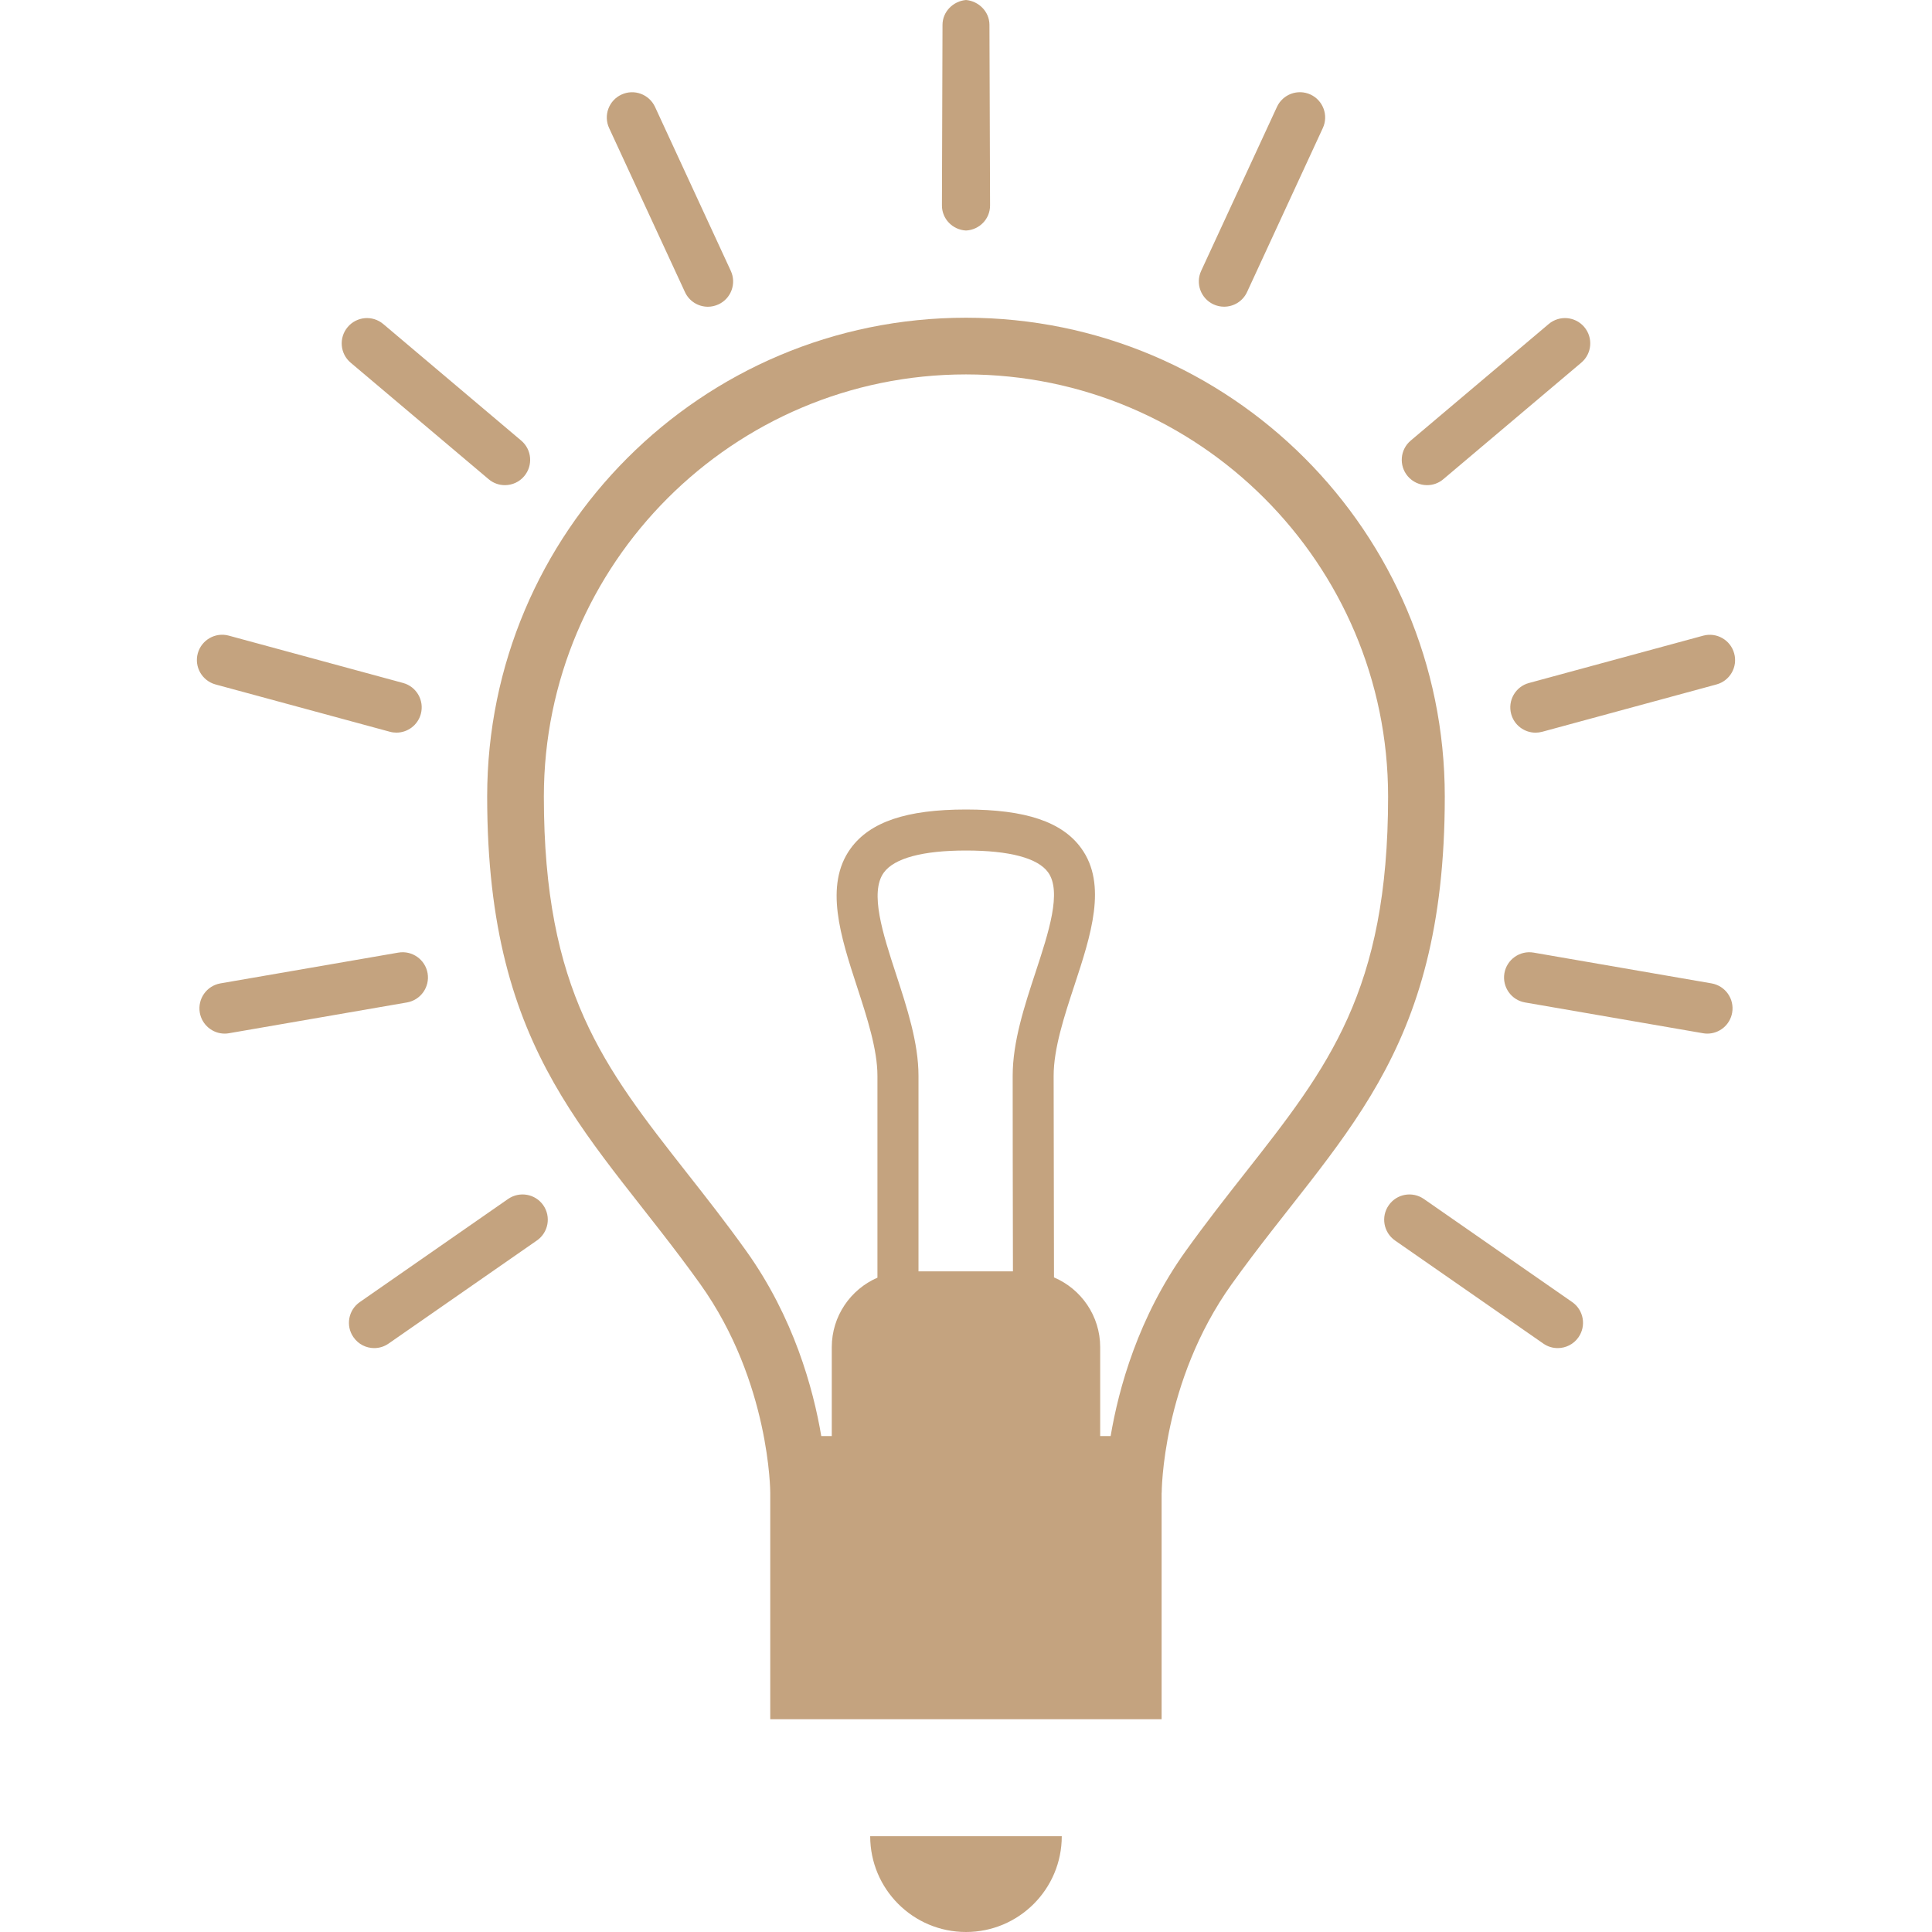 <svg width="44" height="44" viewBox="0 0 44 44" fill="none" xmlns="http://www.w3.org/2000/svg">
<g clip-path="url(#clip0_3_27)">
<path d="M4.909 15.588L8.878 16.665C8.929 16.679 8.979 16.685 9.029 16.685C9.282 16.685 9.514 16.517 9.584 16.26C9.667 15.953 9.486 15.637 9.179 15.554L5.21 14.476C4.905 14.393 4.588 14.574 4.504 14.881C4.421 15.188 4.602 15.504 4.909 15.588Z" fill="#C4A37F"/>
<path d="M22 5.25C22.305 5.235 22.549 4.987 22.548 4.678L22.534 0.565C22.533 0.262 22.287 0.025 22 0C21.712 0.025 21.466 0.262 21.465 0.565L21.452 4.678C21.451 4.986 21.695 5.234 22 5.25Z" fill="#C4A37F"/>
<path d="M11.128 10.913C11.236 11.005 11.368 11.049 11.498 11.049C11.663 11.049 11.825 10.979 11.938 10.845C12.143 10.602 12.113 10.239 11.87 10.034L8.729 7.38C8.485 7.174 8.122 7.206 7.918 7.449C7.713 7.692 7.743 8.055 7.986 8.26L11.128 10.913Z" fill="#C4A37F"/>
<path d="M34.416 16.261C34.485 16.517 34.718 16.686 34.971 16.686C35.02 16.686 35.071 16.679 35.122 16.666L39.091 15.588C39.398 15.505 39.579 15.189 39.495 14.882C39.412 14.575 39.095 14.394 38.789 14.477L34.82 15.555C34.514 15.638 34.333 15.954 34.416 16.261Z" fill="#C4A37F"/>
<path d="M27.637 6.932C27.715 6.968 27.797 6.985 27.878 6.985C28.096 6.985 28.304 6.861 28.401 6.651L30.126 2.917C30.26 2.629 30.134 2.287 29.846 2.153C29.557 2.02 29.215 2.146 29.082 2.434L27.356 6.168C27.222 6.457 27.348 6.798 27.637 6.932Z" fill="#C4A37F"/>
<path d="M32.501 11.049C32.632 11.049 32.763 11.005 32.871 10.913L36.013 8.259C36.256 8.054 36.286 7.691 36.081 7.448C35.877 7.206 35.514 7.174 35.27 7.38L32.128 10.034C31.885 10.239 31.855 10.602 32.06 10.845C32.174 10.979 32.337 11.049 32.501 11.049Z" fill="#C4A37F"/>
<path d="M15.599 6.651C15.696 6.862 15.904 6.986 16.122 6.986C16.202 6.986 16.284 6.968 16.363 6.932C16.651 6.799 16.777 6.457 16.643 6.168L14.918 2.435C14.784 2.147 14.443 2.02 14.154 2.154C13.865 2.287 13.739 2.629 13.873 2.918L15.599 6.651Z" fill="#C4A37F"/>
<path d="M35.806 29.654L32.428 27.306C32.166 27.125 31.808 27.188 31.627 27.45C31.445 27.71 31.51 28.069 31.77 28.251L35.148 30.599C35.248 30.669 35.363 30.702 35.476 30.702C35.658 30.702 35.838 30.616 35.949 30.455C36.131 30.194 36.066 29.835 35.806 29.654Z" fill="#C4A37F"/>
<path d="M22 7.236C15.977 7.236 11.095 12.118 11.095 18.141C11.095 24.109 13.526 25.855 15.947 29.243C17.542 31.476 17.542 33.996 17.542 33.996V39.154H26.455V33.996H26.457C26.457 33.996 26.455 31.475 28.053 29.243C30.477 25.858 32.904 24.109 32.904 18.141C32.904 12.118 28.022 7.236 22 7.236ZM23.069 28.954H20.918V24.502C20.918 23.75 20.658 22.955 20.407 22.186C20.108 21.271 19.8 20.325 20.128 19.873C20.367 19.544 21.015 19.37 22 19.37C22.988 19.37 23.634 19.541 23.869 19.866C24.188 20.306 23.881 21.238 23.585 22.139C23.328 22.92 23.063 23.728 23.063 24.502C23.062 25.466 23.066 27.217 23.069 28.954ZM27.003 28.492C25.923 30 25.478 31.616 25.294 32.706H25.056V30.682C25.056 29.968 24.622 29.355 24.004 29.092C24 27.31 23.996 25.492 23.996 24.502C23.996 23.878 24.238 23.142 24.472 22.432C24.842 21.308 25.224 20.145 24.625 19.319C24.19 18.716 23.355 18.436 21.999 18.436C20.646 18.436 19.812 18.718 19.372 19.324C18.764 20.162 19.148 21.338 19.519 22.475C19.747 23.176 19.983 23.899 19.983 24.502V29.098C19.372 29.364 18.943 29.973 18.943 30.682V32.706H18.704C18.52 31.618 18.075 30.002 16.997 28.493C16.534 27.845 16.078 27.265 15.637 26.704C13.75 24.3 12.386 22.563 12.386 18.141C12.386 12.84 16.698 8.527 22 8.527C27.301 8.527 31.613 12.84 31.613 18.141C31.613 22.569 30.248 24.306 28.357 26.712C27.918 27.27 27.465 27.848 27.003 28.492Z" fill="#C4A37F"/>
<path d="M38.98 22.396L34.927 21.695C34.615 21.641 34.316 21.852 34.262 22.164C34.208 22.477 34.418 22.776 34.731 22.83L38.784 23.531C38.817 23.537 38.85 23.54 38.883 23.54C39.158 23.54 39.401 23.342 39.449 23.062C39.503 22.748 39.293 22.451 38.98 22.396Z" fill="#C4A37F"/>
<path d="M22 44C23.204 44 24.181 43.023 24.181 41.819H19.818C19.819 43.024 20.795 44 22 44Z" fill="#C4A37F"/>
<path d="M11.571 27.306L8.194 29.654C7.933 29.835 7.868 30.194 8.05 30.454C8.162 30.616 8.341 30.702 8.523 30.702C8.637 30.702 8.751 30.668 8.851 30.598L12.229 28.25C12.489 28.069 12.554 27.71 12.373 27.449C12.191 27.188 11.833 27.125 11.571 27.306Z" fill="#C4A37F"/>
<path d="M9.738 22.164C9.684 21.852 9.385 21.641 9.072 21.695L5.019 22.396C4.706 22.451 4.497 22.748 4.55 23.062C4.599 23.342 4.842 23.54 5.117 23.54C5.149 23.54 5.183 23.537 5.216 23.531L9.269 22.83C9.582 22.775 9.792 22.477 9.738 22.164Z" fill="#C4A37F"/>
</g>
<defs>
<clipPath id="clip0_3_27">
<rect width="44" height="44" fill="white"/>
</clipPath>
</defs>
</svg>

